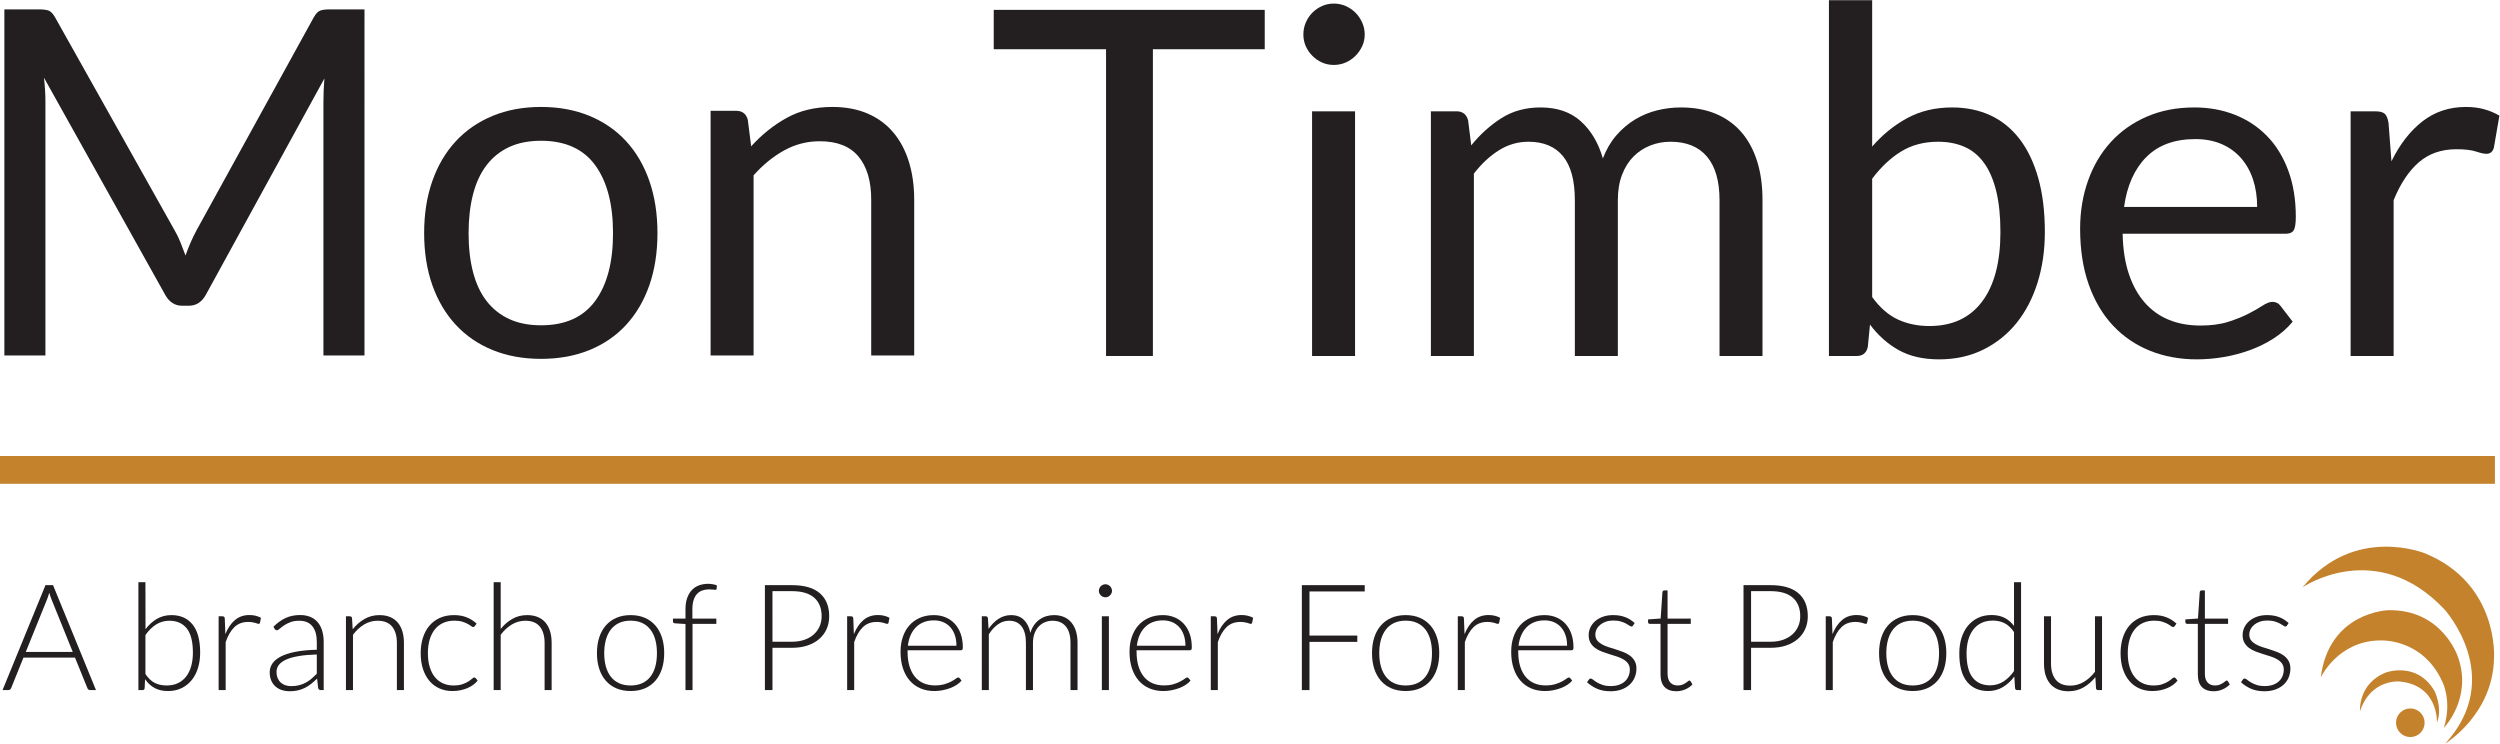 <?xml version="1.0" encoding="UTF-8" standalone="no"?>
<!-- Created with Inkscape (http://www.inkscape.org/) -->

<svg
   version="1.1"
   id="svg2"
   width="393.227"
   height="116.947"
   viewBox="0 0 393.227 116.947"
   sodipodi:docname="Mon Timber_Logo_Small.eps"
   xmlns:inkscape="http://www.inkscape.org/namespaces/inkscape"
   xmlns:sodipodi="http://sodipodi.sourceforge.net/DTD/sodipodi-0.dtd"
   xmlns="http://www.w3.org/2000/svg"
   xmlns:svg="http://www.w3.org/2000/svg">
  <defs
     id="defs6" />
  <sodipodi:namedview
     id="namedview4"
     pagecolor="#ffffff"
     bordercolor="#000000"
     borderopacity="0.25"
     inkscape:showpageshadow="2"
     inkscape:pageopacity="0.0"
     inkscape:pagecheckerboard="0"
     inkscape:deskcolor="#d1d1d1" />
  <g
     id="g8"
     inkscape:groupmode="layer"
     inkscape:label="ink_ext_XXXXXX"
     transform="matrix(1.333,0,0,-1.333,0,116.947)">
    <g
       id="g10"
       transform="scale(0.1)">
      <path
         d="m 213.055,591.094 c 1.996,-5.035 3.945,-10.117 5.843,-15.246 1.903,5.316 3.891,10.402 5.989,15.246 2.082,4.844 4.461,9.738 7.125,14.679 L 370.23,856.855 c 2.473,4.372 5.036,7.028 7.696,7.985 2.664,0.949 6.461,1.422 11.402,1.422 h 40.758 V 457.855 h -48.453 v 300.11 c 0,3.988 0.094,8.262 0.289,12.82 0.183,4.563 0.469,9.215 0.855,13.965 L 242.84,529.391 c -4.75,-8.551 -11.402,-12.825 -19.953,-12.825 h -7.977 c -8.551,0 -15.207,4.274 -19.949,12.825 L 51.887,785.605 c 0.57,-4.941 1,-9.785 1.285,-14.535 0.281,-4.75 0.43,-9.117 0.43,-13.105 V 457.855 H 5.148 V 866.262 H 45.906 c 4.938,0 8.734,-0.473 11.395,-1.422 2.664,-0.957 5.226,-3.613 7.695,-7.985 L 206.07,605.488 c 2.664,-4.558 4.993,-9.359 6.985,-14.394"
         style="fill:#231f20;fill-opacity:1;fill-rule:nonzero;stroke:none"
         id="path12" />
      <path
         d="m 638.422,493.48 c 28.496,0 49.773,9.547 63.836,28.645 14.058,19.098 21.09,45.742 21.09,79.941 0,34.391 -7.032,61.176 -21.09,80.372 -14.063,19.191 -35.34,28.785 -63.836,28.785 -14.445,0 -26.984,-2.473 -37.621,-7.41 -10.649,-4.946 -19.524,-12.071 -26.649,-21.375 -7.129,-9.313 -12.445,-20.762 -15.961,-34.34 -3.515,-13.59 -5.273,-28.93 -5.273,-46.032 0,-17.097 1.758,-32.398 5.273,-45.882 3.516,-13.493 8.832,-24.844 15.961,-34.059 7.125,-9.219 16,-16.293 26.649,-21.23 10.637,-4.946 23.176,-7.415 37.621,-7.415 z m 0,257.645 c 21.09,0 40.129,-3.523 57.137,-10.547 17.004,-7.031 31.445,-17.008 43.32,-29.93 11.875,-12.918 20.992,-28.543 27.363,-46.878 6.363,-18.34 9.547,-38.809 9.547,-61.415 0,-22.804 -3.184,-43.32 -9.547,-61.562 -6.371,-18.238 -15.488,-33.824 -27.363,-46.738 -11.875,-12.926 -26.316,-22.852 -43.32,-29.785 -17.008,-6.934 -36.047,-10.403 -57.137,-10.403 -21.094,0 -40.145,3.469 -57.145,10.403 -17.007,6.933 -31.496,16.859 -43.461,29.785 -11.972,12.914 -21.191,28.5 -27.648,46.738 -6.457,18.242 -9.691,38.758 -9.691,61.562 0,22.606 3.234,43.075 9.691,61.415 6.457,18.335 15.676,33.96 27.648,46.878 11.965,12.922 26.454,22.899 43.461,29.93 17,7.024 36.051,10.547 57.145,10.547"
         style="fill:#231f20;fill-opacity:1;fill-rule:nonzero;stroke:none"
         id="path14" />
      <path
         d="m 838.488,457.855 v 288.708 h 30.211 c 7.219,0 11.778,-3.52 13.676,-10.547 l 3.996,-31.348 c 12.539,13.867 26.547,25.078 42.035,33.629 15.485,8.551 33.391,12.828 53.723,12.828 15.769,0 29.681,-2.617 41.751,-7.84 12.07,-5.226 22.13,-12.64 30.21,-22.23 8.08,-9.598 14.2,-21.137 18.38,-34.629 4.18,-13.492 6.27,-28.406 6.27,-44.746 V 457.855 h -50.73 V 641.68 c 0,21.851 -4.98,38.808 -14.96,50.875 -9.98,12.066 -25.222,18.093 -45.741,18.093 -15.012,0 -29.024,-3.605 -42.039,-10.828 -13.016,-7.222 -25.032,-17.004 -36.051,-29.351 V 457.855 h -50.731"
         style="fill:#231f20;fill-opacity:1;fill-rule:nonzero;stroke:none"
         id="path16" />
      <path
         d="m 1492.35,865.68 v -46.453 h -131.97 v -361.95 h -55.28 v 361.95 h -132.53 v 46.453 h 319.78"
         style="fill:#231f20;fill-opacity:1;fill-rule:nonzero;stroke:none"
         id="path18" />
      <path
         d="M 1598.93,745.98 V 457.277 h -50.72 V 745.98 Z m 11.4,90.633 c 0,-4.945 -0.99,-9.55 -2.99,-13.824 -2,-4.277 -4.66,-8.078 -7.98,-11.402 -3.33,-3.324 -7.18,-5.938 -11.54,-7.836 -4.38,-1.899 -9.03,-2.852 -13.97,-2.852 -4.94,0 -9.55,0.953 -13.82,2.852 -4.28,1.898 -8.08,4.512 -11.4,7.836 -3.32,3.324 -5.94,7.125 -7.84,11.402 -1.9,4.274 -2.85,8.879 -2.85,13.824 0,4.934 0.95,9.637 2.85,14.106 1.9,4.461 4.52,8.359 7.84,11.683 3.32,3.321 7.12,5.938 11.4,7.836 4.27,1.903 8.88,2.852 13.82,2.852 4.94,0 9.59,-0.949 13.97,-2.852 4.36,-1.898 8.21,-4.515 11.54,-7.836 3.32,-3.324 5.98,-7.222 7.98,-11.683 2,-4.469 2.99,-9.172 2.99,-14.106"
         style="fill:#231f20;fill-opacity:1;fill-rule:nonzero;stroke:none"
         id="path20" />
      <path
         d="M 1688.42,457.277 V 745.98 h 30.21 c 7.22,0 11.77,-3.519 13.68,-10.546 l 3.71,-29.637 c 10.63,13.109 22.56,23.844 35.76,32.203 13.2,8.359 28.55,12.543 46.03,12.543 19.57,0 35.39,-5.414 47.46,-16.246 12.06,-10.828 20.75,-25.461 26.07,-43.891 3.99,10.449 9.26,19.473 15.82,27.074 6.55,7.598 13.92,13.868 22.08,18.809 8.17,4.941 16.87,8.551 26.09,10.832 9.2,2.277 18.56,3.422 28.06,3.422 15.21,0 28.74,-2.422 40.62,-7.27 11.87,-4.843 21.94,-11.925 30.21,-21.23 8.26,-9.313 14.57,-20.762 18.95,-34.344 4.37,-13.586 6.55,-29.121 6.55,-46.597 V 457.277 H 2029 v 183.825 c 0,22.609 -4.94,39.757 -14.83,51.445 -9.88,11.683 -24.22,17.523 -43.03,17.523 -8.36,0 -16.29,-1.468 -23.79,-4.414 -7.51,-2.949 -14.11,-7.269 -19.82,-12.968 -5.69,-5.7 -10.21,-12.879 -13.53,-21.52 -3.33,-8.648 -4.99,-18.668 -4.99,-30.066 V 457.277 h -50.73 v 183.825 c 0,23.175 -4.65,40.472 -13.96,51.867 -9.32,11.402 -22.9,17.101 -40.76,17.101 -12.54,0 -24.18,-3.375 -34.91,-10.117 -10.74,-6.742 -20.57,-15.914 -29.5,-27.5 V 457.277 h -50.73"
         style="fill:#231f20;fill-opacity:1;fill-rule:nonzero;stroke:none"
         id="path22" />
      <path
         d="m 2286.92,710.07 c -16.54,0 -31.02,-3.8 -43.46,-11.398 -12.45,-7.602 -23.9,-18.34 -34.35,-32.207 V 526.816 c 9.13,-12.539 19.24,-21.375 30.36,-26.503 11.11,-5.129 23.51,-7.696 37.19,-7.696 26.98,0 47.69,9.59 62.13,28.785 14.44,19.192 21.66,46.547 21.66,82.078 0,18.813 -1.67,34.958 -4.99,48.45 -3.33,13.492 -8.12,24.554 -14.39,33.203 -6.27,8.64 -13.97,14.965 -23.09,18.957 -9.12,3.988 -19.47,5.98 -31.06,5.98 z M 2158.1,457.277 v 419.805 h 51.01 V 704.371 c 11.98,13.867 25.7,25.027 41.19,33.484 15.48,8.454 33.2,12.688 53.15,12.688 16.72,0 31.82,-3.137 45.31,-9.402 13.49,-6.278 24.98,-15.637 34.48,-28.078 9.51,-12.446 16.82,-27.836 21.95,-46.168 5.14,-18.34 7.69,-39.473 7.69,-63.415 0,-21.281 -2.84,-41.085 -8.54,-59.421 -5.7,-18.34 -13.93,-34.2 -24.65,-47.594 -10.74,-13.399 -23.85,-23.942 -39.34,-31.637 -15.48,-7.691 -32.92,-11.543 -52.29,-11.543 -18.62,0 -34.44,3.61 -47.45,10.832 -13.02,7.219 -24.37,17.285 -34.06,30.211 l -2.56,-26.223 c -1.53,-7.218 -5.9,-10.828 -13.12,-10.828 h -32.77"
         style="fill:#231f20;fill-opacity:1;fill-rule:nonzero;stroke:none"
         id="path24" />
      <path
         d="m 2590.43,713.203 c -24.5,0 -43.79,-7.078 -57.85,-21.23 -14.06,-14.157 -22.8,-33.774 -26.22,-58.852 h 157.03 c 0,11.777 -1.61,22.559 -4.84,32.348 -3.23,9.781 -7.98,18.238 -14.25,25.367 -6.27,7.125 -13.92,12.633 -22.94,16.527 -9.02,3.895 -19.34,5.84 -30.93,5.84 z m -1.13,37.34 c 17.28,0 33.24,-2.898 47.88,-8.695 14.63,-5.797 27.26,-14.157 37.9,-25.078 10.64,-10.93 18.96,-24.415 24.94,-40.469 5.98,-16.063 8.98,-34.348 8.98,-54.863 0,-7.981 -0.86,-13.301 -2.57,-15.961 -1.71,-2.664 -4.94,-3.993 -9.69,-3.993 h -192.09 c 0.38,-18.238 2.85,-34.105 7.41,-47.589 4.56,-13.5 10.83,-24.754 18.81,-33.778 7.98,-9.023 17.48,-15.769 28.5,-20.234 11.01,-4.469 23.37,-6.699 37.05,-6.699 12.72,0 23.7,1.468 32.92,4.418 9.21,2.945 17.15,6.128 23.8,9.546 6.65,3.422 12.2,6.602 16.67,9.551 4.46,2.946 8.31,4.414 11.54,4.414 4.18,0 7.41,-1.617 9.69,-4.843 l 14.26,-18.524 c -6.28,-7.601 -13.78,-14.207 -22.52,-19.805 -8.74,-5.613 -18.1,-10.214 -28.08,-13.824 -9.97,-3.613 -20.28,-6.316 -30.92,-8.125 -10.64,-1.801 -21.19,-2.707 -31.64,-2.707 -19.94,0 -38.33,3.375 -55.15,10.117 -16.8,6.746 -31.34,16.621 -43.6,29.641 -12.25,13.012 -21.8,29.117 -28.64,48.309 -6.84,19.187 -10.26,41.226 -10.26,66.121 0,20.136 3.09,38.945 9.26,56.429 6.17,17.477 15.06,32.633 26.65,45.453 11.59,12.829 25.75,22.899 42.46,30.215 16.72,7.313 35.53,10.973 56.44,10.973"
         style="fill:#231f20;fill-opacity:1;fill-rule:nonzero;stroke:none"
         id="path26" />
      <path
         d="M 2773.68,457.277 V 745.98 h 29.08 c 5.5,0 9.3,-1.046 11.39,-3.132 2.09,-2.094 3.52,-5.703 4.28,-10.828 l 3.42,-45.032 c 9.87,20.137 22.09,35.86 36.62,47.168 14.53,11.297 31.59,16.953 51.16,16.953 7.98,0 15.2,-0.902 21.66,-2.707 6.46,-1.804 12.44,-4.324 17.95,-7.55 l -6.55,-37.907 c -1.33,-4.75 -4.28,-7.125 -8.84,-7.125 -2.66,0 -6.75,0.899 -12.26,2.711 -5.5,1.801 -13.2,2.703 -23.08,2.703 -17.67,0 -32.44,-5.129 -44.32,-15.386 -11.87,-10.262 -21.79,-25.176 -29.77,-44.746 V 457.277 h -50.74"
         style="fill:#231f20;fill-opacity:1;fill-rule:nonzero;stroke:none"
         id="path28" />
      <path
         d="m 2875.54,24.543 c 0,0 2.19,44.383 -44.27,48.633 0,0 -33.85,3.25 -46.54,-35.129 0,0 -2.56,33.156 31.19,45.949 0,0 36.62,13.152 56.88,-22.336 0,0 9.72,-19.414 2.74,-37.117"
         style="fill:#c5822d;fill-opacity:1;fill-rule:nonzero;stroke:none"
         id="path30" />
      <path
         d="m 2883.68,18.527 c 0,0 33.97,34.648 16.73,83.457 0,0 -18.26,56.836 -82.77,55.301 0,0 -69.64,-2.215 -79.2,-79.363 0,0 20.15,43.348 70.15,43.691 0,0 49.16,3.075 72.88,-47.785 0,0 12.46,-22.703 2.21,-55.301"
         style="fill:#c5822d;fill-opacity:1;fill-rule:nonzero;stroke:none"
         id="path32" />
      <path
         d="m 2885.42,0 c 0,0 56.34,34.094 57.46,100.84 0,0 6.2,87.394 -81.08,123.418 0,0 -83.37,34.543 -144.83,-39.922 0,0 86.9,59.414 167.49,-26.18 0,0 72.49,-79.562 0.96,-158.156"
         style="fill:#c5822d;fill-opacity:1;fill-rule:nonzero;stroke:none"
         id="path34" />
      <path
         d="m 2827.24,24.504 c 0,9.316 7.55,16.875 16.87,16.875 9.32,0 16.88,-7.559 16.88,-16.875 0,-9.328 -7.56,-16.887 -16.88,-16.887 -9.32,0 -16.87,7.559 -16.87,16.887"
         style="fill:#c5822d;fill-opacity:1;fill-rule:nonzero;stroke:none"
         id="path36" />
      <path
         d="M 2943.94,306.465 H -0.004 V 339.25 H 2943.94 v -32.785"
         style="fill:#c5822d;fill-opacity:1;fill-rule:nonzero;stroke:none"
         id="path38" />
      <path
         d="m 30.395,108.02 h 55.473 l -25.289,62.566 c -0.41,0.988 -0.816,2.109 -1.226,3.371 -0.402,1.25 -0.812,2.578 -1.223,3.973 -0.406,-1.395 -0.816,-2.723 -1.223,-3.973 -0.41,-1.262 -0.82,-2.414 -1.227,-3.457 z M 113.254,63.047 h -6.914 c -0.817,0 -1.485,0.215 -2.012,0.656 -0.523,0.438 -0.933,1.004 -1.226,1.707 L 88.492,101.367 H 27.68 L 13.156,65.41 C 12.922,64.766 12.512,64.211 11.93,63.75 11.344,63.281 10.648,63.047 9.832,63.047 H 3.004 L 53.664,186.855 h 8.926 L 113.254,63.047"
         style="fill:#231f20;fill-opacity:1;fill-rule:nonzero;stroke:none"
         id="path40" />
      <path
         d="m 199.832,144.863 c -5.785,0 -11.016,-1.492 -15.687,-4.461 -4.676,-2.98 -8.856,-7.121 -12.532,-12.433 V 82.031 c 3.332,-5.008 7.008,-8.524 11.039,-10.535 4.036,-2.012 8.68,-3.019 13.938,-3.019 5.14,0 9.637,0.93 13.496,2.793 3.852,1.867 7.086,4.512 9.684,7.922 2.597,3.418 4.554,7.5 5.867,12.254 1.32,4.746 1.972,9.981 1.972,15.703 0,12.95 -2.39,22.473 -7.183,28.567 -4.789,6.094 -11.66,9.148 -20.594,9.148 z M 163.301,63.047 V 190.363 h 8.312 l 0.09,-55.48 c 3.848,5.137 8.309,9.191 13.383,12.168 5.078,2.969 10.793,4.465 17.152,4.465 10.676,0 19,-3.692 24.981,-11.075 5.976,-7.382 8.969,-18.476 8.969,-33.293 0,-6.355 -0.833,-12.293 -2.5,-17.812 -1.665,-5.508 -4.114,-10.293 -7.356,-14.344 -3.242,-4.055 -7.215,-7.246 -11.914,-9.582 -4.707,-2.332 -10.121,-3.496 -16.258,-3.496 -6.07,0 -11.301,1.172 -15.683,3.535 -4.379,2.363 -8.149,5.852 -11.301,10.461 l -0.52,-10.676 c -0.176,-1.453 -0.957,-2.188 -2.34,-2.188 h -5.015"
         style="fill:#231f20;fill-opacity:1;fill-rule:nonzero;stroke:none"
         id="path42" />
      <path
         d="m 257.973,63.047 v 87.062 h 4.375 c 0.992,0 1.703,-0.207 2.14,-0.617 0.442,-0.398 0.688,-1.101 0.742,-2.097 l 0.704,-18.372 c 2.8,7.063 6.535,12.59 11.203,16.582 4.664,3.997 10.41,5.997 17.234,5.997 2.625,0 5.047,-0.282 7.262,-0.84 2.219,-0.547 4.316,-1.348 6.301,-2.403 l -1.137,-5.769 c -0.172,-0.938 -0.758,-1.406 -1.75,-1.406 -0.352,0 -0.844,0.117 -1.488,0.351 -0.641,0.235 -1.442,0.496 -2.403,0.789 -0.968,0.293 -2.144,0.547 -3.547,0.781 -1.398,0.235 -3.007,0.352 -4.812,0.352 -6.594,0 -12.004,-2.039 -16.231,-6.121 -4.23,-4.082 -7.656,-9.973 -10.285,-17.676 V 63.047 h -8.308"
         style="fill:#231f20;fill-opacity:1;fill-rule:nonzero;stroke:none"
         id="path44" />
      <path
         d="m 343.633,67.688 c 3.383,0 6.488,0.359 9.32,1.094 2.824,0.73 5.453,1.746 7.875,3.055 2.418,1.32 4.68,2.883 6.777,4.688 2.098,1.809 4.168,3.762 6.215,5.859 v 22.668 c -8.285,-0.235 -15.414,-0.86 -21.394,-1.887 -5.985,-1.016 -10.91,-2.402 -14.785,-4.148 -3.883,-1.758 -6.739,-3.84 -8.575,-6.262 -1.843,-2.422 -2.761,-5.176 -2.761,-8.27 0,-2.922 0.484,-5.441 1.449,-7.57 0.961,-2.129 2.23,-3.875 3.801,-5.242 1.578,-1.379 3.414,-2.383 5.511,-3.027 2.102,-0.637 4.289,-0.957 6.567,-0.957 z m 35,-4.641 c -1.75,0 -2.828,0.82 -3.238,2.453 l -1.227,11.113 c -2.395,-2.336 -4.766,-4.434 -7.129,-6.301 -2.363,-1.875 -4.828,-3.445 -7.394,-4.727 -2.567,-1.289 -5.34,-2.266 -8.313,-2.93 -2.977,-0.672 -6.242,-1.004 -9.801,-1.004 -2.972,0 -5.859,0.43 -8.664,1.309 -2.797,0.879 -5.277,2.215 -7.433,4.024 -2.161,1.805 -3.899,4.129 -5.207,6.961 -1.313,2.824 -1.973,6.223 -1.973,10.188 0,3.68 1.051,7.09 3.156,10.242 2.098,3.144 5.379,5.891 9.844,8.223 4.457,2.336 10.203,4.199 17.234,5.597 7.028,1.407 15.477,2.215 25.332,2.45 v 9.101 c 0,8.047 -1.738,14.25 -5.211,18.594 -3.468,4.348 -8.617,6.523 -15.437,6.523 -4.203,0 -7.777,-0.586 -10.723,-1.758 -2.945,-1.16 -5.437,-2.441 -7.48,-3.847 -2.043,-1.395 -3.707,-2.684 -4.985,-3.848 -1.285,-1.172 -2.363,-1.746 -3.238,-1.746 -1.168,0 -2.047,0.516 -2.629,1.57 l -1.488,2.539 c 4.551,4.551 9.336,7.989 14.351,10.325 5.02,2.332 10.704,3.504 17.067,3.504 4.664,0 8.75,-0.75 12.25,-2.235 3.496,-1.484 6.394,-3.613 8.707,-6.387 2.297,-2.773 4.035,-6.125 5.203,-10.058 1.168,-3.945 1.75,-8.332 1.75,-13.176 V 63.047 h -3.324"
         style="fill:#231f20;fill-opacity:1;fill-rule:nonzero;stroke:none"
         id="path46" />
      <path
         d="m 408.207,63.047 v 87.062 h 4.551 c 1.512,0 2.39,-0.734 2.621,-2.187 l 0.793,-13.125 c 3.965,5.019 8.586,9.062 13.863,12.117 5.281,3.066 11.16,4.602 17.633,4.602 4.781,0 9,-0.762 12.641,-2.278 3.648,-1.523 6.668,-3.711 9.058,-6.562 2.395,-2.86 4.199,-6.309 5.426,-10.332 1.227,-4.024 1.836,-8.574 1.836,-13.641 V 63.047 h -8.313 v 55.656 c 0,8.164 -1.863,14.559 -5.597,19.199 -3.731,4.637 -9.449,6.961 -17.149,6.961 -5.718,0 -11.027,-1.472 -15.929,-4.422 -4.899,-2.949 -9.274,-6.984 -13.125,-12.121 V 63.047 h -8.309"
         style="fill:#231f20;fill-opacity:1;fill-rule:nonzero;stroke:none"
         id="path48" />
      <path
         d="m 560.191,138.477 c -0.293,-0.293 -0.57,-0.547 -0.832,-0.75 -0.261,-0.207 -0.625,-0.305 -1.093,-0.305 -0.582,0 -1.387,0.391 -2.403,1.183 -1.027,0.79 -2.379,1.649 -4.074,2.579 -1.687,0.937 -3.805,1.796 -6.344,2.586 -2.539,0.781 -5.613,1.183 -9.226,1.183 -5.02,0 -9.469,-0.898 -13.344,-2.676 -3.883,-1.777 -7.148,-4.328 -9.801,-7.656 -2.656,-3.32 -4.683,-7.344 -6.086,-12.07 -1.394,-4.727 -2.097,-10.039 -2.097,-15.93 0,-6.121 0.711,-11.551 2.144,-16.269 1.43,-4.727 3.457,-8.711 6.082,-11.953 2.621,-3.23 5.801,-5.691 9.535,-7.391 3.735,-1.691 7.879,-2.531 12.43,-2.531 4.199,0 7.711,0.488 10.543,1.484 2.824,0.988 5.16,2.07 7,3.234 1.836,1.172 3.293,2.246 4.375,3.242 1.074,0.984 1.938,1.484 2.578,1.484 0.758,0 1.344,-0.293 1.754,-0.871 l 2.273,-2.801 c -1.343,-1.75 -3.035,-3.391 -5.078,-4.902 -2.039,-1.516 -4.343,-2.832 -6.914,-3.938 -2.562,-1.113 -5.351,-1.973 -8.351,-2.578 -3.004,-0.613 -6.141,-0.918 -9.407,-0.918 -5.542,0 -10.605,1.008 -15.179,3.019 -4.582,2.012 -8.524,4.922 -11.817,8.75 -3.296,3.816 -5.859,8.496 -7.703,14.043 -1.836,5.535 -2.754,11.836 -2.754,18.894 0,6.652 0.875,12.715 2.629,18.203 1.746,5.481 4.297,10.207 7.657,14.172 3.347,3.965 7.464,7.051 12.332,9.238 4.875,2.188 10.46,3.282 16.757,3.282 5.661,0 10.692,-0.911 15.094,-2.715 4.406,-1.809 8.238,-4.258 11.512,-7.356 l -2.192,-2.968"
         style="fill:#231f20;fill-opacity:1;fill-rule:nonzero;stroke:none"
         id="path50" />
      <path
         d="M 582.504,63.047 V 190.363 h 8.309 v -55.129 c 4.031,4.961 8.625,8.907 13.785,11.856 5.16,2.949 10.953,4.426 17.367,4.426 4.781,0 9,-0.762 12.64,-2.278 3.649,-1.523 6.668,-3.711 9.059,-6.562 2.395,-2.86 4.199,-6.309 5.426,-10.332 1.226,-4.024 1.836,-8.574 1.836,-13.641 V 63.047 h -8.313 v 55.656 c 0,8.164 -1.863,14.559 -5.597,19.199 -3.731,4.637 -9.45,6.961 -17.149,6.961 -5.719,0 -11.027,-1.472 -15.929,-4.422 -4.895,-2.949 -9.27,-6.984 -13.125,-12.121 V 63.047 h -8.309"
         style="fill:#231f20;fill-opacity:1;fill-rule:nonzero;stroke:none"
         id="path52" />
      <path
         d="m 744.113,68.477 c 5.192,0 9.727,0.891 13.606,2.668 3.879,1.777 7.117,4.324 9.711,7.656 2.597,3.32 4.535,7.332 5.82,12.031 1.285,4.695 1.926,9.961 1.926,15.789 0,5.774 -0.641,11.027 -1.926,15.754 -1.285,4.727 -3.223,8.758 -5.82,12.117 -2.594,3.352 -5.832,5.938 -9.711,7.746 -3.879,1.805 -8.414,2.715 -13.606,2.715 -5.195,0 -9.726,-0.91 -13.605,-2.715 -3.879,-1.808 -7.121,-4.394 -9.715,-7.746 -2.598,-3.359 -4.551,-7.39 -5.863,-12.117 -1.309,-4.727 -1.969,-9.98 -1.969,-15.754 0,-5.828 0.66,-11.094 1.969,-15.789 1.312,-4.699 3.265,-8.711 5.863,-12.031 2.594,-3.332 5.836,-5.879 9.715,-7.656 3.879,-1.777 8.41,-2.668 13.605,-2.668 z m 0,83.039 c 6.242,0 11.828,-1.067 16.754,-3.196 4.934,-2.136 9.086,-5.156 12.473,-9.062 3.383,-3.906 5.961,-8.613 7.742,-14.129 1.777,-5.508 2.668,-11.68 2.668,-18.508 0,-6.824 -0.891,-12.976 -2.668,-18.457 -1.781,-5.488 -4.359,-10.184 -7.742,-14.09 -3.387,-3.906 -7.539,-6.914 -12.473,-9.016 -4.926,-2.098 -10.512,-3.144 -16.754,-3.144 -6.246,0 -11.832,1.047 -16.758,3.144 -4.929,2.102 -9.101,5.109 -12.511,9.016 -3.41,3.906 -6.008,8.602 -7.785,14.09 -1.782,5.48 -2.672,11.633 -2.672,18.457 0,6.828 0.89,13 2.672,18.508 1.777,5.516 4.375,10.223 7.785,14.129 3.41,3.906 7.582,6.926 12.511,9.062 4.926,2.129 10.512,3.196 16.758,3.196"
         style="fill:#231f20;fill-opacity:1;fill-rule:nonzero;stroke:none"
         id="path54" />
      <path
         d="m 808.859,63.047 v 77.961 l -12.25,0.789 c -1.687,0.117 -2.535,0.851 -2.535,2.187 v 3.411 h 14.785 v 11.023 c 0,4.961 0.641,9.328 1.926,13.086 1.281,3.762 3.09,6.894 5.426,9.406 2.332,2.508 5.148,4.395 8.445,5.645 3.289,1.25 6.922,1.883 10.895,1.883 1.804,0 3.625,-0.165 5.469,-0.489 1.835,-0.312 3.457,-0.769 4.851,-1.347 l -0.262,-4.032 c -0.058,-0.812 -0.609,-1.222 -1.66,-1.222 -0.699,0 -1.652,0.09 -2.844,0.265 -1.195,0.176 -2.671,0.262 -4.417,0.262 -2.864,0 -5.504,-0.43 -7.922,-1.27 -2.422,-0.847 -4.504,-2.207 -6.254,-4.07 -1.75,-1.867 -3.11,-4.297 -4.071,-7.305 C 817.477,166.223 817,162.539 817,158.164 v -10.769 h 28.262 v -6.211 h -28.09 V 63.047 h -8.313"
         style="fill:#231f20;fill-opacity:1;fill-rule:nonzero;stroke:none"
         id="path56" />
      <path
         d="m 911.496,120.098 h 23.016 c 5.476,0 10.379,0.754 14.695,2.277 4.316,1.512 7.977,3.613 10.981,6.297 3.003,2.687 5.308,5.851 6.914,9.492 1.601,3.645 2.41,7.629 2.41,11.945 0,9.512 -2.938,16.825 -8.797,21.961 -5.863,5.137 -14.598,7.707 -26.203,7.707 h -23.016 z m 0,-7.176 V 63.047 H 902.57 V 186.855 h 31.942 c 14.519,0 25.472,-3.171 32.855,-9.531 7.375,-6.355 11.063,-15.429 11.063,-27.215 0,-5.421 -1.004,-10.41 -3.016,-14.961 -2.012,-4.55 -4.914,-8.476 -8.707,-11.769 -3.793,-3.301 -8.398,-5.859 -13.824,-7.703 -5.422,-1.836 -11.551,-2.754 -18.371,-2.754 h -23.016"
         style="fill:#231f20;fill-opacity:1;fill-rule:nonzero;stroke:none"
         id="path58" />
      <path
         d="m 999.605,63.047 v 87.062 h 4.375 c 0.99,0 1.71,-0.207 2.15,-0.617 0.44,-0.398 0.68,-1.101 0.74,-2.097 l 0.7,-18.372 c 2.8,7.063 6.53,12.59 11.2,16.582 4.67,3.997 10.41,5.997 17.24,5.997 2.62,0 5.04,-0.282 7.26,-0.84 2.22,-0.547 4.32,-1.348 6.3,-2.403 l -1.14,-5.769 c -0.17,-0.938 -0.76,-1.406 -1.75,-1.406 -0.35,0 -0.84,0.117 -1.49,0.351 -0.64,0.235 -1.44,0.496 -2.4,0.789 -0.97,0.293 -2.14,0.547 -3.54,0.781 -1.41,0.235 -3.01,0.352 -4.82,0.352 -6.59,0 -12,-2.039 -16.23,-6.121 -4.23,-4.082 -7.66,-9.973 -10.28,-17.676 V 63.047 h -8.315"
         style="fill:#231f20;fill-opacity:1;fill-rule:nonzero;stroke:none"
         id="path60" />
      <path
         d="m 1102.02,145.293 c -4.48,0 -8.51,-0.691 -12.06,-2.098 -3.55,-1.398 -6.62,-3.41 -9.22,-6.035 -2.59,-2.629 -4.68,-5.773 -6.28,-9.453 -1.61,-3.672 -2.67,-7.785 -3.19,-12.336 h 57.31 c 0,4.668 -0.64,8.848 -1.92,12.559 -1.29,3.703 -3.09,6.836 -5.42,9.406 -2.33,2.566 -5.12,4.531 -8.39,5.906 -3.26,1.367 -6.87,2.051 -10.83,2.051 z m -0.13,6.223 c 4.9,0 9.44,-0.852 13.61,-2.539 4.17,-1.7 7.78,-4.161 10.85,-7.395 3.06,-3.242 5.45,-7.227 7.17,-11.941 1.72,-4.727 2.59,-10.157 2.59,-16.282 0,-1.277 -0.19,-2.156 -0.58,-2.625 -0.37,-0.468 -0.97,-0.695 -1.79,-0.695 h -62.82 v -1.668 c 0,-6.535 0.75,-12.277 2.27,-17.238 1.52,-4.961 3.68,-9.109 6.48,-12.469 2.8,-3.352 6.18,-5.871 10.15,-7.57 3.96,-1.688 8.4,-2.539 13.3,-2.539 4.37,0 8.16,0.488 11.37,1.445 3.21,0.969 5.91,2.043 8.1,3.242 2.18,1.191 3.92,2.277 5.2,3.234 1.28,0.965 2.22,1.445 2.8,1.445 0.76,0 1.34,-0.293 1.75,-0.871 l 2.28,-2.801 c -1.4,-1.75 -3.26,-3.391 -5.56,-4.902 -2.3,-1.516 -4.87,-2.812 -7.7,-3.898 -2.83,-1.074 -5.86,-1.934 -9.1,-2.578 -3.23,-0.644 -6.49,-0.957 -9.76,-0.957 -5.94,0 -11.37,1.035 -16.27,3.105 -4.9,2.07 -9.1,5.09 -12.61,9.055 -3.51,3.965 -6.22,8.816 -8.14,14.57 -1.92,5.742 -2.87,12.325 -2.87,19.727 0,6.238 0.88,12 2.67,17.285 1.77,5.274 4.34,9.824 7.69,13.653 3.36,3.816 7.47,6.804 12.34,8.964 4.87,2.157 10.4,3.243 16.58,3.243"
         style="fill:#231f20;fill-opacity:1;fill-rule:nonzero;stroke:none"
         id="path62" />
      <path
         d="m 1158.5,63.047 v 87.062 h 4.55 c 1.52,0 2.4,-0.734 2.63,-2.187 l 0.79,-12.598 c 1.69,2.391 3.5,4.578 5.42,6.563 1.93,1.98 3.98,3.691 6.17,5.117 2.19,1.426 4.52,2.539 7,3.328 2.48,0.781 5.09,1.184 7.83,1.184 6.36,0 11.43,-1.856 15.23,-5.559 3.79,-3.711 6.36,-8.855 7.7,-15.449 1.04,3.613 2.51,6.738 4.41,9.367 1.89,2.625 4.06,4.793 6.51,6.512 2.44,1.73 5.11,3.008 7.99,3.859 2.88,0.84 5.84,1.27 8.87,1.27 4.31,0 8.18,-0.723 11.62,-2.149 3.44,-1.426 6.36,-3.547 8.78,-6.347 2.41,-2.793 4.26,-6.243 5.54,-10.325 1.28,-4.082 1.93,-8.75 1.93,-13.992 V 63.047 h -8.32 v 55.656 c 0,8.516 -1.83,15 -5.51,19.461 -3.67,4.465 -8.92,6.699 -15.75,6.699 -3.03,0 -5.94,-0.554 -8.7,-1.668 -2.78,-1.105 -5.23,-2.754 -7.36,-4.941 -2.13,-2.188 -3.82,-4.914 -5.07,-8.184 -1.26,-3.261 -1.88,-7.05 -1.88,-11.367 V 63.047 h -8.32 v 55.656 c 0,8.457 -1.69,14.93 -5.07,19.422 -3.38,4.492 -8.31,6.738 -14.78,6.738 -4.73,0 -9.11,-1.414 -13.13,-4.246 -4.03,-2.832 -7.61,-6.75 -10.77,-11.769 V 63.047 h -8.31"
         style="fill:#231f20;fill-opacity:1;fill-rule:nonzero;stroke:none"
         id="path64" />
      <path
         d="M 1308.47,150.109 V 63.047 h -8.31 v 87.062 z m 3.68,30.008 c 0,-1.043 -0.22,-2.019 -0.66,-2.929 -0.43,-0.899 -1,-1.7 -1.7,-2.403 -0.7,-0.703 -1.52,-1.258 -2.45,-1.66 -0.94,-0.41 -1.93,-0.613 -2.98,-0.613 -1.05,0 -2.04,0.203 -2.97,0.613 -0.94,0.402 -1.75,0.957 -2.45,1.66 -0.7,0.703 -1.26,1.504 -1.67,2.403 -0.4,0.91 -0.61,1.886 -0.61,2.929 0,1.055 0.21,2.063 0.61,3.028 0.41,0.957 0.97,1.789 1.67,2.492 0.7,0.703 1.51,1.25 2.45,1.66 0.93,0.41 1.92,0.613 2.97,0.613 1.05,0 2.04,-0.203 2.98,-0.613 0.93,-0.41 1.75,-0.957 2.45,-1.66 0.7,-0.703 1.27,-1.535 1.7,-2.492 0.44,-0.965 0.66,-1.973 0.66,-3.028"
         style="fill:#231f20;fill-opacity:1;fill-rule:nonzero;stroke:none"
         id="path66" />
      <path
         d="m 1372.21,145.293 c -4.48,0 -8.5,-0.691 -12.05,-2.098 -3.56,-1.398 -6.63,-3.41 -9.22,-6.035 -2.59,-2.629 -4.69,-5.773 -6.29,-9.453 -1.6,-3.672 -2.66,-7.785 -3.19,-12.336 h 57.32 c 0,4.668 -0.65,8.848 -1.93,12.559 -1.28,3.703 -3.08,6.836 -5.41,9.406 -2.34,2.566 -5.13,4.531 -8.39,5.906 -3.26,1.367 -6.88,2.051 -10.84,2.051 z m -0.12,6.223 c 4.9,0 9.43,-0.852 13.61,-2.539 4.17,-1.7 7.78,-4.161 10.85,-7.395 3.06,-3.242 5.45,-7.227 7.17,-11.941 1.72,-4.727 2.58,-10.157 2.58,-16.282 0,-1.277 -0.19,-2.156 -0.57,-2.625 -0.38,-0.468 -0.98,-0.695 -1.79,-0.695 h -62.83 v -1.668 c 0,-6.535 0.76,-12.277 2.28,-17.238 1.52,-4.961 3.67,-9.109 6.47,-12.469 2.8,-3.352 6.19,-5.871 10.15,-7.57 3.97,-1.688 8.4,-2.539 13.3,-2.539 4.38,0 8.17,0.488 11.38,1.445 3.2,0.969 5.9,2.043 8.09,3.242 2.19,1.191 3.92,2.277 5.21,3.234 1.28,0.965 2.21,1.445 2.8,1.445 0.76,0 1.34,-0.293 1.75,-0.871 l 2.27,-2.801 c -1.4,-1.75 -3.25,-3.391 -5.55,-4.902 -2.31,-1.516 -4.87,-2.812 -7.7,-3.898 -2.83,-1.074 -5.86,-1.934 -9.1,-2.578 -3.24,-0.644 -6.5,-0.957 -9.76,-0.957 -5.95,0 -11.37,1.035 -16.28,3.105 -4.89,2.07 -9.1,5.09 -12.61,9.055 -3.51,3.965 -6.22,8.816 -8.13,14.57 -1.92,5.742 -2.88,12.325 -2.88,19.727 0,6.238 0.89,12 2.67,17.285 1.78,5.274 4.34,9.824 7.7,13.653 3.35,3.816 7.47,6.804 12.34,8.964 4.87,2.157 10.4,3.243 16.58,3.243"
         style="fill:#231f20;fill-opacity:1;fill-rule:nonzero;stroke:none"
         id="path68" />
      <path
         d="m 1428.7,63.047 v 87.062 h 4.37 c 1,0 1.71,-0.207 2.15,-0.617 0.44,-0.398 0.68,-1.101 0.74,-2.097 l 0.7,-18.372 c 2.8,7.063 6.54,12.59 11.2,16.582 4.67,3.997 10.41,5.997 17.24,5.997 2.62,0 5.04,-0.282 7.26,-0.84 2.22,-0.547 4.32,-1.348 6.3,-2.403 l -1.14,-5.769 c -0.17,-0.938 -0.75,-1.406 -1.75,-1.406 -0.35,0 -0.84,0.117 -1.49,0.351 -0.63,0.235 -1.44,0.496 -2.4,0.789 -0.96,0.293 -2.14,0.547 -3.54,0.781 -1.4,0.235 -3.01,0.352 -4.82,0.352 -6.59,0 -12,-2.039 -16.23,-6.121 -4.23,-4.082 -7.65,-9.973 -10.28,-17.676 V 63.047 h -8.31"
         style="fill:#231f20;fill-opacity:1;fill-rule:nonzero;stroke:none"
         id="path70" />
      <path
         d="m 1610.34,186.855 v -7.429 h -65.18 v -52.063 h 56.43 v -7.441 h -56.43 V 63.047 h -9.01 V 186.855 h 74.19"
         style="fill:#231f20;fill-opacity:1;fill-rule:nonzero;stroke:none"
         id="path72" />
      <path
         d="m 1658.66,68.477 c 5.18,0 9.72,0.891 13.6,2.668 3.88,1.777 7.12,4.324 9.71,7.656 2.59,3.32 4.54,7.332 5.82,12.031 1.29,4.695 1.92,9.961 1.92,15.789 0,5.774 -0.63,11.027 -1.92,15.754 -1.28,4.727 -3.23,8.758 -5.82,12.117 -2.59,3.352 -5.83,5.938 -9.71,7.746 -3.88,1.805 -8.42,2.715 -13.6,2.715 -5.2,0 -9.73,-0.91 -13.62,-2.715 -3.88,-1.808 -7.12,-4.394 -9.71,-7.746 -2.59,-3.359 -4.55,-7.39 -5.86,-12.117 -1.31,-4.727 -1.97,-9.98 -1.97,-15.754 0,-5.828 0.66,-11.094 1.97,-15.789 1.31,-4.699 3.27,-8.711 5.86,-12.031 2.59,-3.332 5.83,-5.879 9.71,-7.656 3.89,-1.777 8.42,-2.668 13.62,-2.668 z m 0,83.039 c 6.24,0 11.82,-1.067 16.74,-3.196 4.93,-2.136 9.09,-5.156 12.47,-9.062 3.39,-3.906 5.97,-8.613 7.75,-14.129 1.78,-5.508 2.66,-11.68 2.66,-18.508 0,-6.824 -0.88,-12.976 -2.66,-18.457 -1.78,-5.488 -4.36,-10.184 -7.75,-14.09 -3.38,-3.906 -7.54,-6.914 -12.47,-9.016 -4.92,-2.098 -10.5,-3.144 -16.74,-3.144 -6.25,0 -11.84,1.047 -16.76,3.144 -4.93,2.102 -9.1,5.109 -12.52,9.016 -3.41,3.906 -6.01,8.602 -7.79,14.09 -1.77,5.48 -2.66,11.633 -2.66,18.457 0,6.828 0.89,13 2.66,18.508 1.78,5.516 4.38,10.223 7.79,14.129 3.42,3.906 7.59,6.926 12.52,9.062 4.92,2.129 10.51,3.196 16.76,3.196"
         style="fill:#231f20;fill-opacity:1;fill-rule:nonzero;stroke:none"
         id="path74" />
      <path
         d="m 1720.16,63.047 v 87.062 h 4.37 c 1,0 1.71,-0.207 2.15,-0.617 0.44,-0.398 0.69,-1.101 0.74,-2.097 l 0.71,-18.372 c 2.79,7.063 6.53,12.59 11.2,16.582 4.66,3.997 10.41,5.997 17.24,5.997 2.61,0 5.03,-0.282 7.25,-0.84 2.22,-0.547 4.32,-1.348 6.3,-2.403 l -1.13,-5.769 c -0.18,-0.938 -0.76,-1.406 -1.75,-1.406 -0.35,0 -0.85,0.117 -1.5,0.351 -0.63,0.235 -1.43,0.496 -2.4,0.789 -0.96,0.293 -2.14,0.547 -3.54,0.781 -1.4,0.235 -3.01,0.352 -4.82,0.352 -6.59,0 -12,-2.039 -16.23,-6.121 -4.23,-4.082 -7.65,-9.973 -10.28,-17.676 V 63.047 h -8.31"
         style="fill:#231f20;fill-opacity:1;fill-rule:nonzero;stroke:none"
         id="path76" />
      <path
         d="m 1822.57,145.293 c -4.48,0 -8.5,-0.691 -12.05,-2.098 -3.55,-1.398 -6.63,-3.41 -9.22,-6.035 -2.6,-2.629 -4.69,-5.773 -6.29,-9.453 -1.6,-3.672 -2.66,-7.785 -3.19,-12.336 h 57.31 c 0,4.668 -0.64,8.848 -1.92,12.559 -1.28,3.703 -3.09,6.836 -5.41,9.406 -2.33,2.566 -5.13,4.531 -8.39,5.906 -3.26,1.367 -6.87,2.051 -10.84,2.051 z m -0.13,6.223 c 4.91,0 9.44,-0.852 13.62,-2.539 4.17,-1.7 7.78,-4.161 10.85,-7.395 3.05,-3.242 5.45,-7.227 7.17,-11.941 1.71,-4.727 2.58,-10.157 2.58,-16.282 0,-1.277 -0.19,-2.156 -0.57,-2.625 -0.37,-0.468 -0.98,-0.695 -1.79,-0.695 h -62.83 v -1.668 c 0,-6.535 0.76,-12.277 2.27,-17.238 1.53,-4.961 3.68,-9.109 6.48,-12.469 2.8,-3.352 6.19,-5.871 10.15,-7.57 3.97,-1.688 8.4,-2.539 13.3,-2.539 4.38,0 8.17,0.488 11.38,1.445 3.2,0.969 5.9,2.043 8.09,3.242 2.19,1.191 3.92,2.277 5.2,3.234 1.29,0.965 2.22,1.445 2.81,1.445 0.76,0 1.33,-0.293 1.74,-0.871 l 2.28,-2.801 c -1.4,-1.75 -3.25,-3.391 -5.56,-4.902 -2.3,-1.516 -4.86,-2.812 -7.69,-3.898 -2.84,-1.074 -5.86,-1.934 -9.1,-2.578 -3.24,-0.644 -6.5,-0.957 -9.76,-0.957 -5.95,0 -11.38,1.035 -16.28,3.105 -4.89,2.07 -9.1,5.09 -12.61,9.055 -3.51,3.965 -6.22,8.816 -8.13,14.57 -1.93,5.742 -2.88,12.325 -2.88,19.727 0,6.238 0.89,12 2.67,17.285 1.78,5.274 4.34,9.824 7.7,13.653 3.35,3.816 7.47,6.804 12.33,8.964 4.88,2.157 10.4,3.243 16.58,3.243"
         style="fill:#231f20;fill-opacity:1;fill-rule:nonzero;stroke:none"
         id="path78" />
      <path
         d="m 1927,139.258 c -0.41,-0.82 -1.04,-1.219 -1.92,-1.219 -0.64,0 -1.47,0.359 -2.49,1.094 -1.02,0.722 -2.36,1.543 -4.02,2.449 -1.67,0.898 -3.71,1.719 -6.13,2.441 -2.42,0.735 -5.39,1.094 -8.88,1.094 -3.15,0 -6.03,-0.449 -8.62,-1.347 -2.59,-0.907 -4.81,-2.11 -6.65,-3.622 -1.84,-1.515 -3.27,-3.273 -4.28,-5.285 -1.03,-2 -1.54,-4.109 -1.54,-6.316 0,-2.734 0.7,-5.012 2.1,-6.809 1.4,-1.804 3.24,-3.347 5.51,-4.629 2.28,-1.277 4.86,-2.382 7.75,-3.32 2.89,-0.926 5.84,-1.855 8.88,-2.793 3.03,-0.937 5.99,-1.973 8.88,-3.105 2.89,-1.133 5.47,-2.547 7.74,-4.246 2.28,-1.692 4.11,-3.762 5.52,-6.211 1.4,-2.453 2.1,-5.422 2.1,-8.926 0,-3.789 -0.69,-7.316 -2.06,-10.586 -1.37,-3.262 -3.36,-6.094 -5.95,-8.488 -2.6,-2.391 -5.79,-4.285 -9.58,-5.684 -3.8,-1.406 -8.11,-2.098 -12.95,-2.098 -6.13,0 -11.4,0.977 -15.84,2.93 -4.43,1.953 -8.4,4.5 -11.9,7.656 l 2.01,2.969 c 0.29,0.469 0.62,0.82 0.97,1.055 0.35,0.234 0.84,0.352 1.48,0.352 0.76,0 1.69,-0.469 2.8,-1.406 1.11,-0.93 2.55,-1.934 4.33,-3.019 1.79,-1.074 3.99,-2.078 6.65,-3.016 2.66,-0.93 5.94,-1.399 9.84,-1.399 3.69,0 6.92,0.508 9.72,1.535 2.8,1.016 5.13,2.402 7,4.148 1.87,1.75 3.28,3.809 4.24,6.172 0.97,2.363 1.45,4.856 1.45,7.481 0,2.922 -0.71,5.344 -2.1,7.266 -1.4,1.926 -3.23,3.555 -5.51,4.894 -2.28,1.347 -4.86,2.481 -7.74,3.418 -2.9,0.925 -5.87,1.863 -8.93,2.8 -3.07,0.93 -6.05,1.953 -8.93,3.059 -2.89,1.113 -5.46,2.508 -7.74,4.199 -2.28,1.688 -4.11,3.75 -5.52,6.172 -1.39,2.422 -2.1,5.437 -2.1,9.051 0,3.097 0.68,6.074 2.01,8.926 1.35,2.863 3.26,5.371 5.74,7.531 2.48,2.156 5.49,3.875 9.06,5.156 3.55,1.289 7.55,1.934 11.98,1.934 5.31,0 10.02,-0.774 14.13,-2.317 4.11,-1.531 7.89,-3.886 11.34,-7.051 l -1.85,-2.89"
         style="fill:#231f20;fill-opacity:1;fill-rule:nonzero;stroke:none"
         id="path80" />
      <path
         d="m 1978.02,61.652 c -5.89,0 -10.47,1.629 -13.74,4.891 -3.26,3.273 -4.9,8.32 -4.9,15.137 v 59.504 h -12.51 c -0.65,0 -1.16,0.175 -1.57,0.527 -0.41,0.352 -0.62,0.848 -0.62,1.484 v 3.243 l 14.87,1.042 2.08,31.153 c 0.06,0.527 0.28,0.996 0.66,1.406 0.37,0.402 0.88,0.606 1.51,0.606 h 3.9 v -33.25 h 27.38 v -6.211 H 1967.7 V 82.121 c 0,-2.394 0.3,-4.445 0.92,-6.164 0.6,-1.726 1.45,-3.144 2.54,-4.246 1.07,-1.105 2.34,-1.926 3.79,-2.453 1.47,-0.527 3.04,-0.781 4.73,-0.781 2.1,0 3.91,0.305 5.43,0.918 1.51,0.606 2.82,1.281 3.94,2.012 1.1,0.723 2.01,1.398 2.71,2.012 0.69,0.605 1.25,0.918 1.66,0.918 0.47,0 0.93,-0.293 1.4,-0.879 l 2.27,-3.672 c -2.21,-2.449 -5.03,-4.422 -8.43,-5.906 -3.42,-1.484 -6.97,-2.227 -10.64,-2.227"
         style="fill:#231f20;fill-opacity:1;fill-rule:nonzero;stroke:none"
         id="path82" />
      <path
         d="m 2066.22,120.098 h 23.01 c 5.48,0 10.38,0.754 14.7,2.277 4.31,1.512 7.98,3.613 10.98,6.297 3,2.687 5.31,5.851 6.92,9.492 1.6,3.645 2.4,7.629 2.4,11.945 0,9.512 -2.93,16.825 -8.79,21.961 -5.87,5.137 -14.6,7.707 -26.21,7.707 h -23.01 z m 0,-7.176 V 63.047 h -8.92 V 186.855 h 31.93 c 14.52,0 25.48,-3.171 32.86,-9.531 7.38,-6.355 11.07,-15.429 11.07,-27.215 0,-5.421 -1.01,-10.41 -3.02,-14.961 -2.01,-4.55 -4.91,-8.476 -8.71,-11.769 -3.79,-3.301 -8.4,-5.859 -13.82,-7.703 -5.43,-1.836 -11.55,-2.754 -18.38,-2.754 h -23.01"
         style="fill:#231f20;fill-opacity:1;fill-rule:nonzero;stroke:none"
         id="path84" />
      <path
         d="m 2154.33,63.047 v 87.062 h 4.37 c 1,0 1.71,-0.207 2.15,-0.617 0.44,-0.398 0.69,-1.101 0.74,-2.097 l 0.71,-18.372 c 2.79,7.063 6.53,12.59 11.2,16.582 4.66,3.997 10.41,5.997 17.24,5.997 2.61,0 5.03,-0.282 7.25,-0.84 2.22,-0.547 4.32,-1.348 6.3,-2.403 l -1.13,-5.769 c -0.18,-0.938 -0.76,-1.406 -1.75,-1.406 -0.35,0 -0.85,0.117 -1.5,0.351 -0.63,0.235 -1.43,0.496 -2.4,0.789 -0.96,0.293 -2.14,0.547 -3.54,0.781 -1.4,0.235 -3.01,0.352 -4.82,0.352 -6.59,0 -12,-2.039 -16.23,-6.121 -4.23,-4.082 -7.65,-9.973 -10.28,-17.676 V 63.047 h -8.31"
         style="fill:#231f20;fill-opacity:1;fill-rule:nonzero;stroke:none"
         id="path86" />
      <path
         d="m 2256.97,68.477 c 5.19,0 9.72,0.891 13.6,2.668 3.89,1.777 7.12,4.324 9.72,7.656 2.59,3.32 4.53,7.332 5.82,12.031 1.28,4.695 1.92,9.961 1.92,15.789 0,5.774 -0.64,11.027 -1.92,15.754 -1.29,4.727 -3.23,8.758 -5.82,12.117 -2.6,3.352 -5.83,5.938 -9.72,7.746 -3.88,1.805 -8.41,2.715 -13.6,2.715 -5.2,0 -9.73,-0.91 -13.61,-2.715 -3.87,-1.808 -7.12,-4.394 -9.71,-7.746 -2.6,-3.359 -4.56,-7.39 -5.86,-12.117 -1.31,-4.727 -1.98,-9.98 -1.98,-15.754 0,-5.828 0.67,-11.094 1.98,-15.789 1.3,-4.699 3.26,-8.711 5.86,-12.031 2.59,-3.332 5.84,-5.879 9.71,-7.656 3.88,-1.777 8.41,-2.668 13.61,-2.668 z m 0,83.039 c 6.24,0 11.82,-1.067 16.75,-3.196 4.94,-2.136 9.09,-5.156 12.47,-9.062 3.38,-3.906 5.96,-8.613 7.75,-14.129 1.78,-5.508 2.66,-11.68 2.66,-18.508 0,-6.824 -0.88,-12.976 -2.66,-18.457 -1.79,-5.488 -4.37,-10.184 -7.75,-14.09 -3.38,-3.906 -7.53,-6.914 -12.47,-9.016 -4.93,-2.098 -10.51,-3.144 -16.75,-3.144 -6.24,0 -11.83,1.047 -16.76,3.144 -4.93,2.102 -9.1,5.109 -12.51,9.016 -3.41,3.906 -6.01,8.602 -7.79,14.09 -1.78,5.48 -2.67,11.633 -2.67,18.457 0,6.828 0.89,13 2.67,18.508 1.78,5.516 4.38,10.223 7.79,14.129 3.41,3.906 7.58,6.926 12.51,9.062 4.93,2.129 10.52,3.196 16.76,3.196"
         style="fill:#231f20;fill-opacity:1;fill-rule:nonzero;stroke:none"
         id="path88" />
      <path
         d="m 2348.27,68.644 c 5.79,0 11.01,1.492 15.69,4.461 4.68,2.98 8.85,7.121 12.53,12.434 v 45.938 c -3.39,4.949 -7.11,8.457 -11.17,10.496 -4.07,2.043 -8.67,3.066 -13.8,3.066 -5.15,0 -9.65,-0.937 -13.5,-2.801 -3.86,-1.867 -7.09,-4.511 -9.69,-7.922 -2.59,-3.418 -4.56,-7.5 -5.87,-12.246 -1.31,-4.754 -1.97,-9.988 -1.97,-15.711 0,-12.949 2.39,-22.472 7.19,-28.566 4.78,-6.094 11.65,-9.149 20.59,-9.149 z m 31.95,-5.598 c -1.44,0 -2.28,0.762 -2.5,2.277 l -0.88,13.738 c -3.86,-5.254 -8.37,-9.422 -13.54,-12.52 -5.17,-3.086 -10.96,-4.629 -17.39,-4.629 -10.69,0 -19.03,3.703 -25.02,11.105 -5.98,7.41 -8.97,18.523 -8.97,33.34 0,6.356 0.83,12.293 2.49,17.813 1.67,5.508 4.12,10.293 7.36,14.344 3.24,4.054 7.22,7.246 11.91,9.582 4.71,2.332 10.13,3.504 16.26,3.504 5.9,0 11.01,-1.094 15.34,-3.282 4.31,-2.187 8.05,-5.39 11.21,-9.59 v 51.633 h 8.31 V 63.047 h -4.58"
         style="fill:#231f20;fill-opacity:1;fill-rule:nonzero;stroke:none"
         id="path90" />
      <path
         d="M 2420.15,150.109 V 94.465 c 0,-8.176 1.87,-14.57 5.61,-19.211 3.75,-4.637 9.46,-6.953 17.12,-6.953 5.69,0 10.98,1.438 15.9,4.328 4.91,2.891 9.34,6.894 13.25,12.031 v 65.449 h 8.31 V 63.047 h -4.58 c -1.61,0 -2.44,0.762 -2.5,2.277 l -0.79,12.949 c -4.03,-5.019 -8.69,-9.043 -13.97,-12.07 -5.29,-3.039 -11.18,-4.551 -17.66,-4.551 -4.85,0 -9.09,0.75 -12.7,2.273 -3.63,1.516 -6.63,3.703 -9.04,6.562 -2.39,2.852 -4.19,6.301 -5.43,10.324 -1.23,4.023 -1.83,8.574 -1.83,13.652 v 55.644 h 8.31"
         style="fill:#231f20;fill-opacity:1;fill-rule:nonzero;stroke:none"
         id="path92" />
      <path
         d="m 2566.01,138.477 c -0.29,-0.293 -0.57,-0.547 -0.83,-0.75 -0.27,-0.207 -0.63,-0.305 -1.1,-0.305 -0.58,0 -1.38,0.391 -2.4,1.183 -1.02,0.79 -2.38,1.649 -4.07,2.579 -1.69,0.937 -3.81,1.796 -6.35,2.586 -2.54,0.781 -5.61,1.183 -9.23,1.183 -5.02,0 -9.46,-0.898 -13.34,-2.676 -3.88,-1.777 -7.14,-4.328 -9.8,-7.656 -2.66,-3.32 -4.68,-7.344 -6.08,-12.07 -1.4,-4.727 -2.1,-10.039 -2.1,-15.93 0,-6.121 0.71,-11.551 2.14,-16.269 1.43,-4.727 3.46,-8.711 6.09,-11.953 2.62,-3.23 5.8,-5.691 9.53,-7.391 3.73,-1.691 7.88,-2.531 12.43,-2.531 4.2,0 7.71,0.488 10.54,1.484 2.83,0.988 5.16,2.07 7,3.234 1.84,1.172 3.29,2.246 4.38,3.242 1.07,0.984 1.94,1.484 2.57,1.484 0.77,0 1.35,-0.293 1.76,-0.871 l 2.28,-2.801 c -1.35,-1.75 -3.04,-3.391 -5.08,-4.902 -2.04,-1.516 -4.35,-2.832 -6.92,-3.938 -2.56,-1.113 -5.35,-1.973 -8.35,-2.578 -3,-0.613 -6.14,-0.918 -9.41,-0.918 -5.54,0 -10.6,1.008 -15.18,3.019 -4.58,2.012 -8.52,4.922 -11.81,8.75 -3.3,3.816 -5.86,8.496 -7.71,14.043 -1.83,5.535 -2.75,11.836 -2.75,18.894 0,6.652 0.88,12.715 2.63,18.203 1.74,5.481 4.29,10.207 7.65,14.172 3.35,3.965 7.47,7.051 12.34,9.238 4.87,2.188 10.46,3.282 16.75,3.282 5.67,0 10.7,-0.911 15.1,-2.715 4.41,-1.809 8.23,-4.258 11.51,-7.356 l -2.19,-2.968"
         style="fill:#231f20;fill-opacity:1;fill-rule:nonzero;stroke:none"
         id="path94" />
      <path
         d="m 2612.03,61.652 c -5.88,0 -10.46,1.629 -13.74,4.891 -3.26,3.273 -4.9,8.32 -4.9,15.137 v 59.504 h -12.51 c -0.64,0 -1.16,0.175 -1.57,0.527 -0.41,0.352 -0.62,0.848 -0.62,1.484 v 3.243 l 14.88,1.042 2.08,31.153 c 0.06,0.527 0.27,0.996 0.65,1.406 0.37,0.402 0.88,0.606 1.52,0.606 h 3.89 v -33.25 h 27.38 v -6.211 h -27.38 V 82.121 c 0,-2.394 0.3,-4.445 0.92,-6.164 0.61,-1.726 1.45,-3.144 2.54,-4.246 1.07,-1.105 2.34,-1.926 3.8,-2.453 1.46,-0.527 3.03,-0.781 4.72,-0.781 2.1,0 3.91,0.305 5.43,0.918 1.52,0.606 2.83,1.281 3.94,2.012 1.1,0.723 2.01,1.398 2.71,2.012 0.7,0.605 1.25,0.918 1.66,0.918 0.47,0 0.93,-0.293 1.4,-0.879 l 2.28,-3.672 c -2.22,-2.449 -5.03,-4.422 -8.44,-5.906 -3.42,-1.484 -6.96,-2.227 -10.64,-2.227"
         style="fill:#231f20;fill-opacity:1;fill-rule:nonzero;stroke:none"
         id="path96" />
      <path
         d="m 2698.66,139.258 c -0.42,-0.82 -1.05,-1.219 -1.93,-1.219 -0.64,0 -1.47,0.359 -2.49,1.094 -1.02,0.722 -2.36,1.543 -4.02,2.449 -1.67,0.898 -3.71,1.719 -6.13,2.441 -2.42,0.735 -5.39,1.094 -8.88,1.094 -3.15,0 -6.03,-0.449 -8.62,-1.347 -2.59,-0.907 -4.81,-2.11 -6.65,-3.622 -1.84,-1.515 -3.27,-3.273 -4.28,-5.285 -1.03,-2 -1.54,-4.109 -1.54,-6.316 0,-2.734 0.7,-5.012 2.1,-6.809 1.4,-1.804 3.24,-3.347 5.51,-4.629 2.28,-1.277 4.86,-2.382 7.75,-3.32 2.89,-0.926 5.85,-1.855 8.88,-2.793 3.03,-0.937 5.99,-1.973 8.88,-3.105 2.89,-1.133 5.47,-2.547 7.74,-4.246 2.28,-1.692 4.11,-3.762 5.52,-6.211 1.4,-2.453 2.1,-5.422 2.1,-8.926 0,-3.789 -0.69,-7.316 -2.06,-10.586 -1.37,-3.262 -3.36,-6.094 -5.95,-8.488 -2.6,-2.391 -5.79,-4.285 -9.58,-5.684 -3.8,-1.406 -8.11,-2.098 -12.95,-2.098 -6.13,0 -11.4,0.977 -15.84,2.93 -4.43,1.953 -8.39,4.5 -11.9,7.656 l 2.01,2.969 c 0.29,0.469 0.62,0.82 0.97,1.055 0.35,0.234 0.84,0.352 1.48,0.352 0.76,0 1.69,-0.469 2.8,-1.406 1.11,-0.93 2.55,-1.934 4.33,-3.019 1.79,-1.074 4,-2.078 6.65,-3.016 2.66,-0.93 5.94,-1.399 9.85,-1.399 3.68,0 6.91,0.508 9.71,1.535 2.8,1.016 5.13,2.402 7,4.148 1.87,1.75 3.29,3.809 4.24,6.172 0.97,2.363 1.45,4.856 1.45,7.481 0,2.922 -0.71,5.344 -2.1,7.266 -1.4,1.926 -3.23,3.555 -5.51,4.894 -2.28,1.347 -4.86,2.481 -7.74,3.418 -2.89,0.925 -5.87,1.863 -8.93,2.8 -3.07,0.93 -6.04,1.953 -8.93,3.059 -2.89,1.113 -5.46,2.508 -7.74,4.199 -2.28,1.688 -4.11,3.75 -5.52,6.172 -1.39,2.422 -2.1,5.437 -2.1,9.051 0,3.097 0.68,6.074 2.01,8.926 1.35,2.863 3.26,5.371 5.74,7.531 2.48,2.156 5.5,3.875 9.06,5.156 3.55,1.289 7.55,1.934 11.98,1.934 5.31,0 10.02,-0.774 14.13,-2.317 4.11,-1.531 7.89,-3.886 11.34,-7.051 l -1.84,-2.89"
         style="fill:#231f20;fill-opacity:1;fill-rule:nonzero;stroke:none"
         id="path98" />
    </g>
  </g>
</svg>
